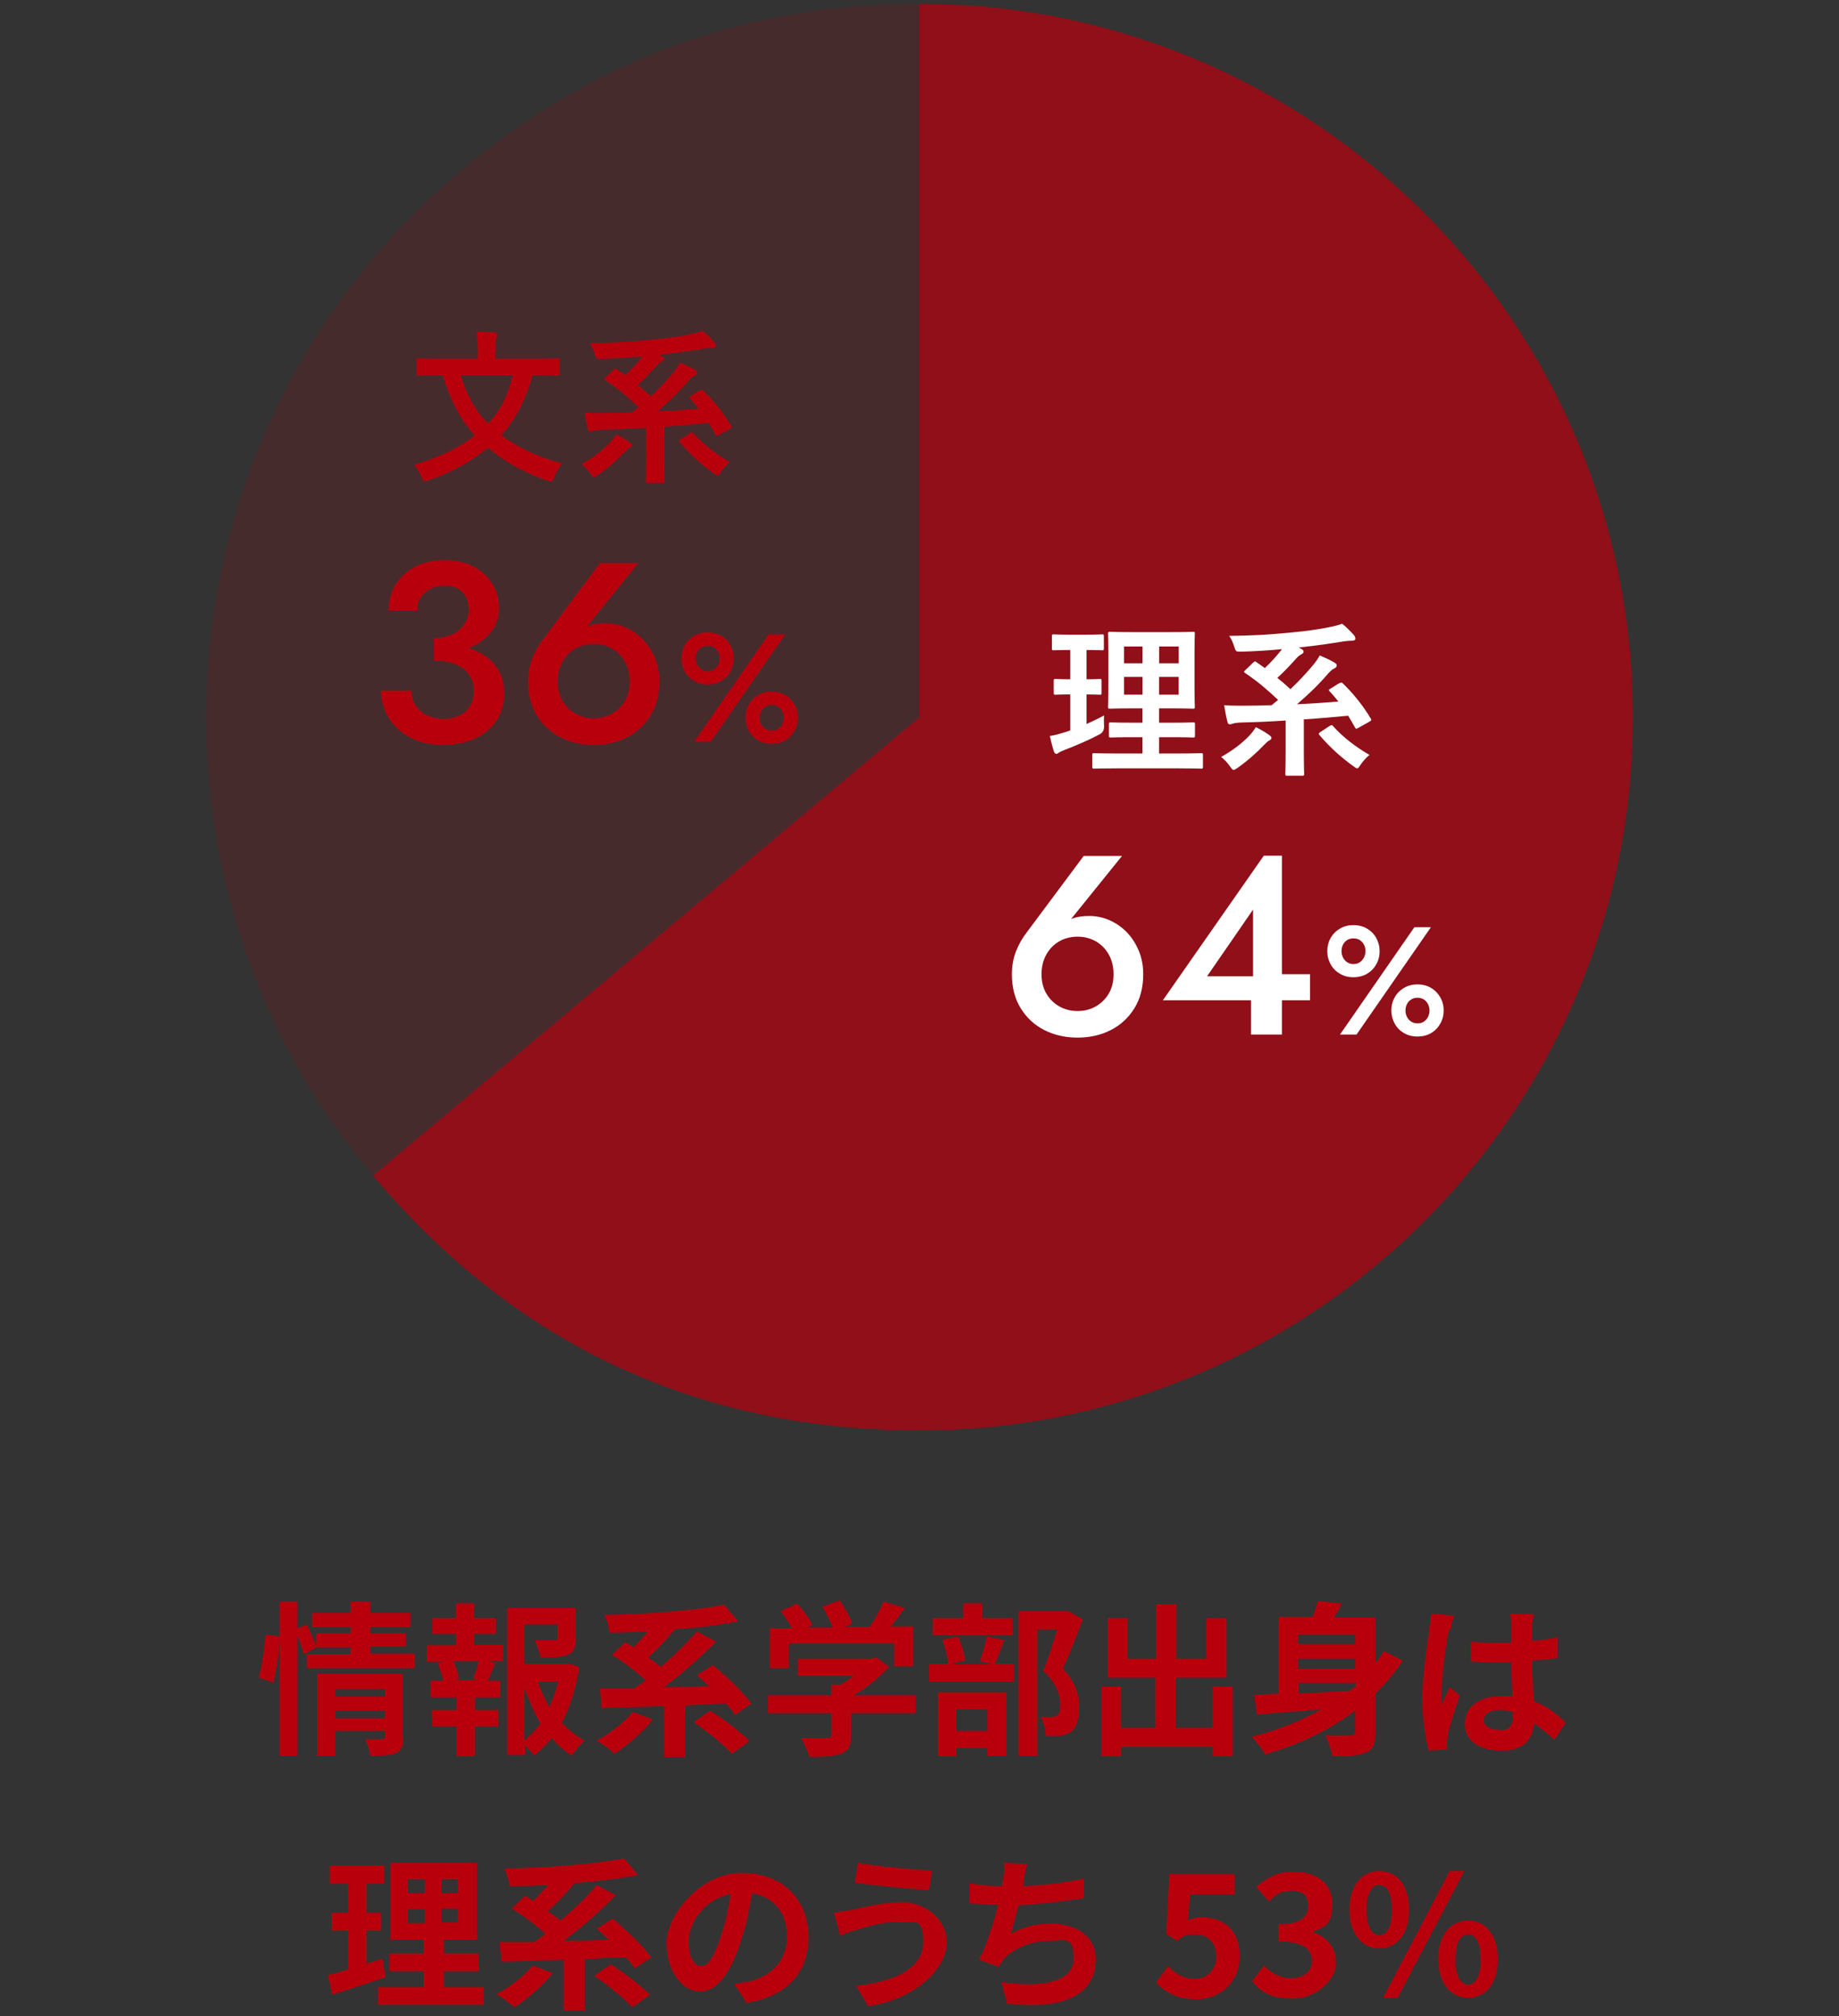 <svg width="290" height="318" viewBox="0 0 290 318" fill="none" xmlns="http://www.w3.org/2000/svg">
<rect x="0" y="0" width="290" height="318" fill="#333333" stroke="none"/>
<path d="M40.797 264.598C41.297 262.798 41.697 259.898 41.897 257.798L44.097 258.098C44.097 260.298 43.597 263.398 43.097 265.398L40.897 264.598H40.797ZM65.397 260.898V263.098H48.397V260.898H55.297V259.798H49.897C49.897 259.898 47.897 260.898 47.897 260.898C47.697 260.098 47.397 259.098 46.897 257.998V276.898H44.097V252.598H46.897V256.798L48.397 256.198C48.897 257.298 49.497 258.798 49.897 259.698V257.598H55.297V256.598H49.197V254.398H55.297V252.598H58.397V254.398H64.697V256.598H58.397V257.598H63.997V259.698H58.397V260.798H65.497L65.397 260.898ZM63.597 273.998C63.597 275.398 63.297 276.098 62.397 276.498C61.497 276.898 60.197 276.898 58.397 276.898C58.297 276.098 57.897 274.998 57.597 274.298C58.697 274.298 59.897 274.298 60.197 274.298C60.497 274.298 60.697 274.198 60.697 273.898V272.998H52.897V276.898H49.997V263.998H63.497V273.898L63.597 273.998ZM52.897 266.398V267.598H60.697V266.398H52.897ZM60.697 270.998V269.798H52.897V270.998H60.697Z" fill="#B8000D"/>
<path d="M74.997 259.398H79.297V261.999H77.097L78.097 262.298C77.697 263.298 77.297 264.298 76.897 265.098H78.897V267.698H74.897V269.698H78.597V272.298H74.897V276.999H71.997V272.298H68.097V269.698H71.997V267.698H67.897V265.098H69.897C69.697 264.298 69.397 263.198 68.997 262.298L69.897 262.098H67.297V259.499H71.897V257.698H68.197V255.198H71.897V252.898H74.797V255.198H78.197V257.698H74.797V259.499L74.997 259.398ZM74.597 264.798C74.897 263.998 75.297 262.899 75.497 261.999H71.497C71.897 262.899 72.297 264.098 72.397 264.798L71.597 264.999H75.397L74.597 264.798ZM91.297 263.198C90.797 266.298 89.897 269.298 88.597 271.698C89.697 272.898 90.897 273.899 92.197 274.499C91.497 275.099 90.597 276.198 90.197 276.898C88.997 276.198 87.897 275.198 86.997 274.098C86.197 275.198 85.197 276.098 84.197 276.898C83.897 276.398 83.297 275.798 82.797 275.298V276.798H79.997V253.598H90.797V258.499C90.797 259.799 90.497 260.599 89.497 260.999C88.497 261.399 87.097 261.398 85.197 261.398C85.097 260.598 84.697 259.498 84.297 258.698C85.597 258.698 86.997 258.698 87.397 258.698C87.797 258.698 87.897 258.598 87.897 258.298V256.198H82.697V262.398H89.497C89.497 262.298 91.297 262.898 91.297 262.898V263.198ZM82.697 274.499C83.597 273.699 84.497 272.898 85.197 271.798C84.197 270.098 83.397 268.198 82.697 266.198V274.499ZM84.797 265.198C85.297 266.598 85.897 267.998 86.597 269.198C87.197 267.998 87.697 266.598 87.997 265.198H84.797Z" fill="#B8000D"/>
<path d="M102.997 271.098C101.397 273.198 98.897 275.298 96.897 276.598C96.297 275.998 94.897 274.998 94.097 274.498C96.197 273.398 98.497 271.598 99.797 269.998L102.997 271.198V271.098ZM115.897 270.498C115.597 269.998 115.097 269.298 114.497 268.698C112.297 268.698 110.097 268.898 107.997 268.998V277.098H104.697V269.098C101.097 269.198 97.697 269.298 94.897 269.398L94.597 266.298C96.197 266.298 97.997 266.298 99.997 266.298C100.597 265.898 101.197 265.498 101.797 264.998C100.397 263.698 98.297 262.098 96.497 260.998L98.597 258.998C98.997 259.198 99.397 259.498 99.897 259.798C100.697 258.998 101.497 258.098 102.197 257.298C100.097 257.398 97.997 257.498 96.097 257.498C96.097 256.698 95.697 255.398 95.297 254.698C101.997 254.598 109.597 253.998 114.197 253.098L116.397 255.698C113.497 256.298 109.997 256.698 106.397 256.998C105.097 258.598 103.597 260.198 102.197 261.398C102.897 261.898 103.597 262.398 104.197 262.898C106.297 261.098 108.397 259.098 109.897 257.298L112.897 258.898C110.497 261.398 107.497 263.998 104.697 266.098C106.997 266.098 109.397 266.098 111.797 265.898C111.097 265.298 110.497 264.698 109.897 264.198L112.397 262.598C114.497 264.298 117.197 266.898 118.497 268.698L115.697 270.598L115.897 270.498ZM111.997 269.798C114.097 271.098 116.797 273.198 118.197 274.598L115.397 276.598C114.197 275.198 111.497 273.098 109.397 271.598L111.997 269.798Z" fill="#B8000D"/>
<path d="M144.197 270.198H134.197V273.698C134.197 275.298 133.897 276.098 132.597 276.598C131.397 276.998 129.797 277.098 127.597 277.098C127.397 276.198 126.797 274.898 126.297 274.098C127.997 274.098 129.897 274.098 130.397 274.098C130.897 274.098 131.097 273.998 131.097 273.598V270.198H121.097V267.398H131.097V265.698H132.597C133.297 265.298 133.997 264.798 134.597 264.298H125.797V261.598H137.497L138.197 261.398L140.197 262.898C138.697 264.498 136.697 266.198 134.597 267.398H144.397V270.198H144.197ZM124.297 263.098H121.397V256.798H124.897C124.397 255.898 123.697 254.898 123.097 254.098L125.697 252.898C126.597 253.898 127.697 255.298 128.097 256.298L127.197 256.698H131.297C130.897 255.698 130.297 254.398 129.697 253.398L132.397 252.398C133.197 253.498 134.097 255.098 134.397 256.098L133.197 256.598H137.097C137.997 255.398 138.797 253.898 139.297 252.598L142.697 253.598C141.997 254.598 141.197 255.599 140.497 256.499H143.997V262.798H140.997V259.198H124.397V262.798L124.297 263.098Z" fill="#B8000D"/>
<path d="M158.397 258.598C157.897 259.998 157.297 261.398 156.897 262.398H159.897V265.198H146.497V262.398H149.497C149.497 261.398 148.997 259.698 148.597 258.598L151.097 258.098C151.597 259.298 152.097 260.798 152.197 261.898L149.797 262.499H156.597L154.497 261.999C154.897 260.899 155.397 259.298 155.597 258.098L158.497 258.698L158.397 258.598ZM159.597 257.898H147.097V255.198H151.897V252.898H154.897V255.198H159.697V257.898H159.597ZM147.997 266.898H158.697V276.898H155.697V275.698H150.797V276.999H147.897V266.898H147.997ZM150.797 269.598V272.999H155.697V269.598H150.797ZM170.697 255.499C169.797 257.999 168.597 260.998 167.597 263.198C169.797 265.498 170.197 267.598 170.197 269.298C170.197 270.998 169.797 272.498 168.797 273.198C168.297 273.498 167.697 273.698 166.997 273.798C166.397 273.798 165.597 273.798 164.897 273.798C164.897 272.998 164.597 271.598 164.097 270.798C164.697 270.798 165.197 270.798 165.597 270.798C165.997 270.798 166.297 270.798 166.597 270.598C167.097 270.298 167.197 269.698 167.197 268.798C167.197 267.398 166.597 265.499 164.497 263.499C165.297 261.699 166.097 258.999 166.697 256.999H163.597V276.898H160.597V254.098H168.397C168.397 253.998 170.697 255.398 170.697 255.398V255.499Z" fill="#B8000D"/>
<path d="M194.397 265.998V276.998H191.197V275.498H176.797V276.998H173.697V265.998H176.797V272.498H182.197V264.598H174.697V255.198H177.797V261.598H182.297V252.998H185.497V261.598H190.197V255.198H193.397V264.598H185.397V272.498H191.197V265.998H194.397Z" fill="#B8000D"/>
<path d="M221.197 261.898C219.997 263.798 218.497 265.498 216.897 267.098V273.198C216.897 274.998 216.597 275.898 215.397 276.398C214.297 276.898 212.597 276.998 210.097 276.998C209.997 276.098 209.397 274.598 208.997 273.698C210.597 273.798 212.497 273.698 212.997 273.698C213.497 273.698 213.697 273.498 213.697 273.098V269.798C209.597 272.898 204.697 275.198 199.497 276.698C199.097 275.898 197.997 274.598 197.397 273.898C201.397 272.898 204.997 271.498 208.297 269.598C204.597 269.898 200.997 270.198 198.197 270.398L197.797 267.298C198.897 267.298 200.197 267.198 201.597 267.098V254.998H206.997C207.297 254.098 207.697 253.198 207.797 252.498L211.597 252.898C211.197 253.698 210.797 254.398 210.397 255.098H216.897V262.298C217.397 261.698 217.797 261.098 218.197 260.398L221.197 261.898ZM204.697 257.798V259.298H213.697V257.798H204.697ZM213.697 261.598H204.697V263.198H213.697V261.598ZM204.697 267.098C207.197 266.998 209.997 266.798 212.797 266.698C213.097 266.398 213.497 266.198 213.797 265.898V265.398H204.797V267.098H204.697Z" fill="#B8000D"/>
<path d="M228.497 256.998C228.097 258.698 227.297 264.498 227.297 267.098C227.297 269.698 227.297 268.298 227.397 268.798C227.697 267.898 228.197 266.998 228.597 266.098L230.197 267.398C229.497 269.498 228.597 272.198 228.297 273.598C228.297 273.998 228.197 274.498 228.197 274.798C228.197 275.098 228.197 275.498 228.197 275.898L225.297 276.098C224.797 274.298 224.297 271.298 224.297 267.798C224.297 264.298 225.097 258.998 225.397 256.998C225.497 256.298 225.597 255.298 225.697 254.498L229.297 254.798C229.097 255.298 228.797 256.598 228.697 257.098L228.497 256.998ZM241.597 256.098C241.597 256.698 241.597 257.598 241.597 258.798C242.997 258.698 244.397 258.498 245.597 258.198V261.498C244.397 261.698 242.997 261.798 241.597 261.898C241.597 264.398 241.797 266.498 241.897 268.298C244.097 269.198 245.697 270.498 246.897 271.698L245.097 274.398C243.997 273.398 242.997 272.498 241.897 271.798C241.697 274.298 240.297 276.098 236.797 276.098C233.297 276.098 230.997 274.598 230.997 271.898C230.997 269.198 233.197 267.498 236.797 267.498C240.397 267.498 237.997 267.498 238.497 267.598C238.497 265.998 238.297 264.098 238.297 262.198C237.697 262.198 237.097 262.198 236.497 262.198C234.997 262.198 233.497 262.198 231.897 261.998V258.898C233.397 259.098 234.897 259.098 236.497 259.098C238.097 259.098 237.697 259.098 238.297 259.098C238.297 257.798 238.297 256.798 238.297 256.198C238.297 255.598 238.297 254.998 238.097 254.498H241.797C241.797 254.998 241.697 255.598 241.597 256.198V256.098ZM236.497 272.898C238.097 272.898 238.597 272.098 238.597 270.498V269.998C237.897 269.798 237.197 269.698 236.497 269.698C234.997 269.698 233.997 270.298 233.997 271.298C233.997 272.298 234.997 272.798 236.397 272.798L236.497 272.898Z" fill="#B8000D"/>
<path d="M60.897 311.799C57.997 312.799 54.897 313.799 52.397 314.599L51.697 311.499C52.597 311.299 53.697 310.999 54.897 310.599V304.499H52.297V301.699H54.897V297.099H51.997V294.199H60.597V297.099H57.797V301.699H60.097V304.499H57.797V309.699C58.697 309.399 59.497 309.199 60.297 308.899L60.797 311.799H60.897ZM76.297 313.399V316.199H59.597V313.399H66.797V310.899H61.397V308.099H66.797V305.899H61.597V293.799H75.197V305.899H69.997V308.099H75.497V310.899H69.997V313.399H76.397H76.297ZM64.297 298.599H66.997V296.399H64.297V298.599ZM64.297 303.299H66.997V301.099H64.297V303.299ZM72.197 296.399H69.597V298.599H72.197V296.399ZM72.197 300.999H69.597V303.199H72.197V300.999Z" fill="#B8000D"/>
<path d="M87.197 311.098C85.597 313.198 83.097 315.298 81.097 316.598C80.497 315.998 79.097 314.998 78.297 314.498C80.397 313.398 82.697 311.598 83.997 309.998L87.197 311.198V311.098ZM100.097 310.498C99.797 309.998 99.297 309.298 98.697 308.698C96.497 308.698 94.297 308.898 92.197 308.998V317.098H88.897V309.098C85.297 309.198 81.897 309.298 79.097 309.398L78.797 306.298C80.397 306.298 82.197 306.298 84.197 306.298C84.797 305.898 85.397 305.498 85.997 304.998C84.597 303.698 82.497 302.098 80.697 300.998L82.797 298.998C83.197 299.198 83.597 299.498 84.097 299.798C84.897 298.998 85.697 298.098 86.397 297.298C84.297 297.398 82.197 297.498 80.297 297.498C80.297 296.698 79.897 295.398 79.497 294.698C86.197 294.598 93.797 293.998 98.397 293.098L100.597 295.698C97.697 296.298 94.197 296.698 90.597 296.998C89.297 298.598 87.797 300.198 86.397 301.398C87.097 301.898 87.797 302.398 88.397 302.898C90.497 301.098 92.597 299.098 94.097 297.298L97.097 298.898C94.697 301.398 91.697 303.998 88.897 306.098C91.197 306.098 93.597 306.098 95.997 305.898C95.297 305.298 94.697 304.698 94.097 304.198L96.597 302.598C98.697 304.298 101.397 306.898 102.697 308.698L99.897 310.598L100.097 310.498ZM96.297 309.798C98.397 311.098 101.097 313.198 102.497 314.598L99.697 316.598C98.497 315.198 95.797 313.098 93.697 311.598L96.297 309.798Z" fill="#B8000D"/>
<path d="M117.797 315.999L115.797 312.898C116.797 312.798 117.497 312.599 118.197 312.499C121.497 311.699 124.097 309.299 124.097 305.499C124.097 301.699 122.097 299.198 118.597 298.598C118.197 300.798 117.797 303.198 116.997 305.598C115.397 310.898 113.197 314.098 110.397 314.098C107.597 314.098 105.097 310.899 105.097 306.499C105.097 302.099 110.297 295.398 116.997 295.398C123.697 295.398 127.497 299.899 127.497 305.499C127.497 311.099 124.097 314.898 117.597 315.898L117.797 315.999ZM110.597 310.098C111.697 310.098 112.697 308.499 113.797 304.999C114.397 303.099 114.897 300.898 115.197 298.698C110.897 299.598 108.597 303.398 108.597 306.198C108.597 308.998 109.597 310.098 110.697 310.098H110.597Z" fill="#B8000D"/>
<path d="M141.797 303.099C138.897 303.099 136.397 303.999 134.997 304.399C134.197 304.599 133.197 304.999 132.497 305.299L131.497 301.599C132.397 301.599 133.497 301.299 134.397 301.199C136.297 300.799 139.197 299.999 142.297 299.999C145.397 299.999 149.297 302.299 149.297 306.399C149.297 310.499 144.197 315.399 136.897 316.399L134.997 313.199C141.397 312.499 145.597 310.299 145.597 306.299C145.597 302.299 144.197 303.199 141.797 303.199V303.099ZM146.997 294.899L146.497 298.099C143.497 297.899 137.797 297.399 134.797 296.899L135.297 293.799C138.297 294.399 144.197 294.899 146.997 294.999V294.899Z" fill="#B8000D"/>
<path d="M161.497 296.699C161.497 296.899 161.397 297.199 161.297 297.499C164.297 297.299 167.797 296.999 170.897 296.299V299.399C168.197 299.799 164.097 300.299 160.597 300.499C160.197 302.099 159.797 303.699 159.397 304.999C161.497 303.799 163.497 303.399 165.797 303.399C169.997 303.399 172.797 305.599 172.797 308.999C172.797 314.899 167.197 316.999 158.797 315.999L157.897 312.599C163.597 313.499 169.297 312.799 169.297 308.999C169.297 305.199 167.997 306.099 165.397 306.099C162.797 306.099 159.797 307.199 158.197 309.099C157.897 309.499 157.697 309.799 157.497 310.199L154.397 309.099C155.597 306.699 156.697 303.199 157.397 300.399C155.797 300.399 154.197 300.299 152.897 300.199V296.999C154.497 297.299 156.397 297.499 157.997 297.499C157.997 297.099 158.097 296.699 158.197 296.399C158.397 295.299 158.397 294.599 158.297 293.799L161.997 293.999C161.697 294.899 161.597 295.799 161.397 296.699H161.497Z" fill="#B8000D"/>
<path d="M182.397 312.498L184.197 310.098C185.297 311.198 186.597 312.098 188.397 312.098C190.197 312.098 191.797 310.798 191.797 308.598C191.797 306.398 190.497 305.098 188.497 305.098C186.497 305.098 186.697 305.398 185.597 306.098L183.897 304.998L184.397 295.598H194.697V298.798H187.697L187.297 302.898C188.097 302.498 188.697 302.398 189.597 302.398C192.797 302.398 195.497 304.298 195.497 308.498C195.497 312.698 192.297 315.298 188.797 315.298C185.297 315.298 183.697 314.098 182.297 312.698L182.397 312.498Z" fill="#B8000D"/>
<path d="M197.497 312.399L199.297 310C200.397 311.1 201.797 312 203.597 312C205.397 312 206.897 310.999 206.897 309.299C206.897 307.599 205.797 306.199 201.597 306.199V303.5C205.097 303.5 206.297 302.299 206.297 300.599C206.297 298.899 205.397 298.199 203.697 298.199C201.997 298.199 201.197 298.799 200.097 299.899L198.097 297.599C199.797 296.099 201.597 295.199 203.897 295.199C207.597 295.199 210.097 296.999 210.097 300.299C210.097 303.599 208.897 303.899 206.897 304.699C209.097 305.399 210.697 306.999 210.697 309.599C210.697 312.199 207.597 315.199 203.897 315.199C200.197 315.199 198.797 314.1 197.497 312.5V312.399Z" fill="#B8000D"/>
<path d="M212.797 301.198C212.797 297.398 214.697 295.098 217.497 295.098C220.297 295.098 222.197 297.298 222.197 301.198C222.197 305.098 220.197 307.298 217.497 307.298C214.797 307.298 212.797 304.998 212.797 301.198ZM219.497 301.198C219.497 298.398 218.597 297.298 217.497 297.298C216.397 297.298 215.497 298.398 215.497 301.198C215.497 303.998 216.397 305.198 217.497 305.198C218.597 305.198 219.497 304.098 219.497 301.198ZM228.597 295.098H230.897L220.397 315.098H218.097L228.597 295.098ZM226.797 308.998C226.797 305.098 228.797 302.898 231.497 302.898C234.197 302.898 236.197 305.098 236.197 308.998C236.197 312.898 234.197 315.098 231.497 315.098C228.797 315.098 226.797 312.798 226.797 308.998ZM233.497 308.998C233.497 306.198 232.597 305.098 231.497 305.098C230.397 305.098 229.497 306.198 229.497 308.998C229.497 311.798 230.397 312.998 231.497 312.998C232.597 312.998 233.497 311.898 233.497 308.998Z" fill="#B8000D"/>
<g clip-path="url(#clip0_1207_16658)">
<g opacity="0.15">
<path d="M145 113.1L58.82 185.41C18.882 137.816 25.095 66.857 72.689 26.92C93.628 9.348 117.664 0.6 145 0.6V113.1Z" fill="#B8000D"/>
</g>
<g opacity="0.7">
<path d="M145 113.1V0.6C207.135 0.6 257.5 50.964 257.5 113.1C257.5 175.235 207.135 225.6 145 225.6C110.209 225.6 81.186 212.066 58.82 185.41L145 113.1Z" fill="#B8000D"/>
</g>
<path d="M171.384 114.172C172.301 113.749 173.188 113.336 174.105 112.832C174.074 113.275 174.074 113.961 174.105 114.535C174.125 115.112 173.906 115.532 173.45 115.794C171.717 116.711 169.783 117.547 167.788 118.313C167.365 118.494 167.103 118.605 166.972 118.706C166.811 118.837 166.71 118.887 166.549 118.887C166.418 118.887 166.317 118.806 166.206 118.545C165.974 117.859 165.763 117.023 165.551 116.086C166.337 115.955 167.093 115.744 168.009 115.462L168.765 115.2V109.518C167.113 109.518 166.619 109.568 166.458 109.568C166.196 109.568 166.166 109.538 166.166 109.276V107.392C166.166 107.1 166.196 107.08 166.458 107.08C166.619 107.08 167.113 107.13 168.765 107.13V102.516H168.604C166.851 102.516 166.297 102.566 166.146 102.566C165.914 102.566 165.884 102.536 165.884 102.274V100.36C165.884 100.068 165.914 100.048 166.146 100.048C166.307 100.048 166.851 100.098 168.604 100.098H171.324C173.107 100.098 173.651 100.048 173.782 100.048C174.044 100.048 174.074 100.078 174.074 100.36V102.274C174.074 102.536 174.044 102.566 173.782 102.566C173.651 102.566 173.097 102.516 171.344 102.516V107.13C172.785 107.13 173.279 107.08 173.44 107.08C173.702 107.08 173.702 107.11 173.702 107.392V109.276C173.702 109.538 173.702 109.568 173.44 109.568C173.279 109.568 172.785 109.518 171.344 109.518V114.182L171.384 114.172ZM176.18 121.184C173.591 121.184 172.694 121.234 172.543 121.234C172.281 121.234 172.251 121.204 172.251 120.942V119.078C172.251 118.817 172.281 118.786 172.543 118.786C172.704 118.786 173.591 118.837 176.18 118.837H180.159V116.268H178.537C176.13 116.268 175.314 116.318 175.162 116.318C174.901 116.318 174.87 116.288 174.87 116.026V114.223C174.87 113.961 174.901 113.93 175.162 113.93C175.324 113.93 176.13 113.981 178.537 113.981H180.159V111.724H178.457C176.069 111.724 175.213 111.774 175.052 111.774C174.759 111.774 174.739 111.744 174.739 111.512C174.739 111.351 174.79 110.515 174.79 108.601V102.788C174.79 100.924 174.739 100.118 174.739 99.937C174.739 99.675 174.77 99.644 175.052 99.644C175.213 99.644 176.069 99.695 178.457 99.695H184.693C187.101 99.695 187.937 99.644 188.129 99.644C188.39 99.644 188.421 99.675 188.421 99.937C188.421 100.098 188.37 100.934 188.37 102.788V108.601C188.37 110.515 188.421 111.351 188.421 111.512C188.421 111.744 188.39 111.774 188.129 111.774C187.947 111.774 187.111 111.724 184.693 111.724H182.779V113.981H184.774C187.161 113.981 187.998 113.93 188.149 113.93C188.411 113.93 188.441 113.961 188.441 114.223V116.026C188.441 116.288 188.411 116.318 188.149 116.318C187.987 116.318 187.151 116.268 184.774 116.268H182.779V118.837H185.791C188.36 118.837 189.277 118.786 189.408 118.786C189.67 118.786 189.7 118.817 189.7 119.078V120.942C189.7 121.204 189.67 121.234 189.408 121.234C189.277 121.234 188.36 121.184 185.791 121.184H176.18ZM180.17 104.611V101.962H177.258V104.611H180.17ZM180.17 109.558V106.757H177.258V109.558H180.17ZM182.789 101.962V104.611H185.882V101.962H182.789ZM185.872 106.757H182.779V109.558H185.872V106.757Z" fill="white"/>
<path d="M200.138 115.925C200.43 116.137 200.5 116.237 200.5 116.399C200.5 116.56 200.369 116.66 200.158 116.791C199.926 116.892 199.634 117.184 199.291 117.527C198.213 118.675 196.753 119.985 195.151 121.113C194.838 121.325 194.677 121.426 194.526 121.426C194.345 121.426 194.234 121.244 193.952 120.851C193.559 120.277 192.954 119.673 192.562 119.381C194.607 118.232 195.866 117.184 196.884 116.157C197.327 115.713 197.8 115.109 198.032 114.686C198.818 115.049 199.573 115.522 200.128 115.915L200.138 115.925ZM211.2 107.775C211.512 107.593 211.592 107.613 211.774 107.805C213.476 109.427 215.098 111.522 216.146 113.306C216.307 113.537 216.277 113.618 215.985 113.799L214.202 114.797C214.041 114.877 213.94 114.928 213.89 114.928C213.809 114.928 213.759 114.877 213.678 114.746C213.335 114.122 212.973 113.487 212.6 112.882C210.373 113.094 207.986 113.306 205.608 113.457V118.041C205.608 120.952 205.659 121.919 205.659 122.05C205.659 122.312 205.628 122.343 205.366 122.343H202.979C202.717 122.343 202.687 122.312 202.687 122.05C202.687 121.889 202.737 120.952 202.737 118.041V113.638C200.379 113.799 198.022 113.9 195.765 113.95C195.11 113.981 194.587 114.051 194.405 114.132C194.274 114.182 194.063 114.232 193.881 114.232C193.75 114.232 193.619 114.132 193.569 113.87C193.337 112.983 193.176 112.087 193.045 111.22C194.143 111.301 195.04 111.301 195.846 111.301C197.287 111.301 198.888 111.271 200.531 111.22C200.873 110.928 201.216 110.646 201.548 110.384C199.876 108.812 198.304 107.452 196.34 106.143C196.128 105.981 196.108 105.961 196.37 105.699L197.599 104.521C197.861 104.289 197.911 104.259 198.123 104.42L199.463 105.367C200.46 104.42 201.397 103.372 202.163 102.385C199.906 102.596 197.81 102.727 195.745 102.778C194.959 102.808 194.879 102.778 194.667 102.093C194.456 101.387 194.173 100.753 193.831 100.289C197.004 100.259 200.198 100.108 203.523 99.765C206.041 99.534 208.006 99.241 209.547 98.929C210.494 98.748 211.089 98.587 211.643 98.375C212.328 98.899 212.922 99.523 213.476 100.128C213.638 100.34 213.738 100.521 213.738 100.732C213.738 100.944 213.507 101.045 213.295 101.045C212.932 101.045 212.479 101.075 211.935 101.146C209.84 101.488 207.663 101.831 204.812 102.113L205.205 102.344C205.497 102.506 205.568 102.637 205.568 102.768C205.568 102.999 205.407 103.08 205.225 103.191C204.913 103.352 204.701 103.533 204.49 103.765C203.523 104.843 202.556 105.891 201.427 106.908C202.132 107.482 202.818 108.057 203.493 108.691C204.772 107.482 205.9 106.284 207.109 104.843C207.502 104.369 207.845 103.876 208.107 103.372C208.842 103.684 209.759 104.077 210.434 104.5C210.726 104.682 210.797 104.793 210.797 104.944C210.797 105.155 210.666 105.306 210.404 105.437C210.142 105.538 209.91 105.729 209.537 106.122C207.885 108.057 206.293 109.558 204.53 111.069C206.857 110.968 209.114 110.807 211.048 110.646C210.625 110.092 210.182 109.568 209.688 109.044C209.477 108.863 209.507 108.782 209.819 108.601L211.159 107.765L211.2 107.775ZM209.709 114.484C210.001 114.303 210.051 114.323 210.232 114.535C211.754 116.237 213.668 117.728 215.965 119.068C215.491 119.431 214.967 120.015 214.554 120.61C214.292 121.003 214.192 121.184 214 121.184C213.869 121.184 213.708 121.053 213.426 120.841C211.492 119.481 209.658 117.799 208.056 115.915C207.895 115.703 207.925 115.653 208.238 115.441L209.709 114.474V114.484Z" fill="white"/>
<path d="M176.936 134.996L167.989 146.078L167.304 146.199C167.919 145.504 168.584 145.041 169.279 144.809C169.974 144.577 170.81 144.466 171.777 144.466C172.875 144.466 173.943 144.688 174.961 145.131C175.978 145.574 176.885 146.209 177.681 147.025C178.477 147.841 179.102 148.818 179.575 149.947C180.049 151.075 180.28 152.314 180.28 153.654C180.28 155.72 179.817 157.513 178.89 159.014C177.963 160.515 176.724 161.664 175.162 162.46C173.601 163.255 171.858 163.648 169.924 163.648C167.989 163.648 166.246 163.255 164.685 162.46C163.123 161.664 161.884 160.515 160.957 159.014C160.03 157.513 159.567 155.72 159.567 153.654C159.567 152.335 159.789 151.126 160.232 150.007C160.675 148.889 161.249 147.892 161.945 147.005L170.891 134.996H176.936ZM164.987 156.677C165.481 157.533 166.166 158.218 167.022 158.712C167.878 159.205 168.846 159.457 169.924 159.457C171.002 159.457 171.969 159.205 172.825 158.712C173.681 158.218 174.367 157.533 174.86 156.677C175.354 155.82 175.606 154.813 175.606 153.654C175.606 152.496 175.354 151.468 174.86 150.571C174.367 149.675 173.681 148.97 172.825 148.476C171.969 147.982 171.002 147.73 169.924 147.73C168.846 147.73 167.878 147.982 167.022 148.476C166.166 148.97 165.481 149.675 164.987 150.571C164.493 151.468 164.242 152.496 164.242 153.654C164.242 154.813 164.493 155.82 164.987 156.677Z" fill="white"/>
<path d="M199.291 134.957H202.152V163.166H197.276V156.073L197.598 155.63V143.46L190.345 153.978H200.137L200.822 153.656H206.585V157.766H183.373L199.291 134.957Z" fill="white"/>
<path d="M209.829 147.951C210.172 147.327 210.665 146.833 211.29 146.46C211.915 146.088 212.63 145.906 213.416 145.906C214.201 145.906 214.957 146.088 215.582 146.46C216.206 146.833 216.69 147.327 217.032 147.951C217.375 148.576 217.556 149.261 217.556 150.017C217.556 150.772 217.385 151.467 217.032 152.082C216.69 152.707 216.206 153.2 215.582 153.573C214.957 153.946 214.242 154.127 213.416 154.127C212.59 154.127 211.915 153.946 211.29 153.573C210.665 153.2 210.172 152.707 209.829 152.082C209.487 151.457 209.305 150.772 209.305 150.017C209.305 149.261 209.476 148.566 209.829 147.951ZM225.646 146.239L213.919 163.164H211.31L223.037 146.239H225.646ZM211.784 151.014C211.935 151.326 212.156 151.578 212.438 151.76C212.72 151.941 213.043 152.042 213.416 152.042C213.819 152.042 214.161 151.951 214.433 151.76C214.705 151.578 214.927 151.326 215.088 151.014C215.249 150.702 215.33 150.369 215.33 150.007C215.33 149.644 215.249 149.301 215.088 148.989C214.927 148.687 214.705 148.445 214.433 148.264C214.161 148.082 213.819 148.002 213.416 148.002C213.043 148.002 212.72 148.092 212.438 148.264C212.156 148.445 211.935 148.687 211.784 148.989C211.632 149.291 211.552 149.634 211.552 150.007C211.552 150.379 211.632 150.692 211.784 151.014ZM219.934 157.301C220.276 156.676 220.77 156.182 221.395 155.81C222.019 155.437 222.735 155.256 223.52 155.256C224.306 155.256 225.062 155.437 225.676 155.81C226.291 156.182 226.775 156.676 227.127 157.301C227.48 157.925 227.661 158.61 227.661 159.366C227.661 160.122 227.48 160.817 227.127 161.441C226.775 162.066 226.291 162.57 225.676 162.932C225.062 163.295 224.347 163.476 223.52 163.476C222.694 163.476 222.019 163.295 221.395 162.932C220.77 162.57 220.276 162.076 219.934 161.441C219.591 160.817 219.41 160.122 219.41 159.366C219.41 158.61 219.581 157.915 219.934 157.301ZM221.868 160.373C222.019 160.686 222.241 160.938 222.523 161.119C222.805 161.3 223.138 161.401 223.531 161.401C223.923 161.401 224.276 161.31 224.548 161.119C224.82 160.938 225.032 160.686 225.193 160.373C225.344 160.061 225.425 159.729 225.425 159.366C225.425 159.003 225.344 158.681 225.193 158.379C225.042 158.076 224.83 157.825 224.548 157.643C224.266 157.462 223.934 157.361 223.531 157.361C223.128 157.361 222.805 157.452 222.523 157.643C222.241 157.825 222.019 158.066 221.868 158.369C221.717 158.671 221.637 159.003 221.637 159.376C221.637 159.749 221.717 160.061 221.868 160.384V160.373Z" fill="white"/>
<path d="M83.98 59.162C82.852 63.252 81.18 66.335 79.054 68.642C81.492 70.506 84.525 71.967 88.645 73.095C88.151 73.649 87.678 74.485 87.416 75.241C87.234 75.735 87.154 75.926 86.892 75.926C86.731 75.926 86.549 75.876 86.287 75.795C82.358 74.435 79.376 72.652 76.938 70.607C74.42 72.702 71.357 74.435 67.589 75.745C67.297 75.825 67.115 75.906 66.964 75.906C66.733 75.906 66.652 75.725 66.471 75.251C66.209 74.516 65.735 73.78 65.292 73.317C69.584 72.007 72.495 70.566 74.883 68.682C72.606 66.224 71.004 63.081 69.805 59.172H69.312C66.954 59.172 66.138 59.222 65.987 59.222C65.725 59.222 65.695 59.192 65.695 58.93V56.804C65.695 56.542 65.725 56.512 65.987 56.512C66.148 56.512 66.954 56.563 69.312 56.563H75.336V55.303C75.336 54.175 75.306 53.238 75.125 52.291C76.092 52.321 77.089 52.341 78.036 52.472C78.298 52.472 78.46 52.603 78.46 52.764C78.46 52.976 78.379 53.107 78.298 53.288C78.137 53.55 78.137 53.843 78.137 55.253V56.563H84.605C86.963 56.563 87.779 56.512 87.93 56.512C88.222 56.512 88.242 56.542 88.242 56.804V58.93C88.242 59.192 88.212 59.222 87.93 59.222C87.769 59.222 86.963 59.172 84.605 59.172H84.001L83.98 59.162ZM72.636 59.162C73.604 62.305 74.913 64.713 76.958 66.809C78.842 64.844 80.001 62.537 80.888 59.162H72.636Z" fill="#B8000D"/>
<path d="M99.274 69.749C99.566 69.961 99.637 70.061 99.637 70.223C99.637 70.384 99.506 70.485 99.294 70.616C99.062 70.716 98.77 71.008 98.428 71.351C97.35 72.5 95.889 73.809 94.287 74.938C93.975 75.149 93.813 75.25 93.662 75.25C93.481 75.25 93.37 75.069 93.088 74.676C92.695 74.102 92.091 73.497 91.698 73.205C93.743 72.056 95.002 71.008 96.02 69.981C96.463 69.538 96.937 68.933 97.168 68.51C97.954 68.873 98.71 69.346 99.264 69.739L99.274 69.749ZM110.336 61.599C110.648 61.417 110.729 61.438 110.91 61.629C112.613 63.251 114.235 65.347 115.282 67.13C115.444 67.362 115.413 67.442 115.121 67.624L113.338 68.621C113.177 68.701 113.076 68.752 113.026 68.752C112.945 68.752 112.895 68.701 112.814 68.57C112.472 67.946 112.109 67.311 111.736 66.707C109.51 66.918 107.122 67.13 104.744 67.281V71.865C104.744 74.776 104.795 75.744 104.795 75.875C104.795 76.136 104.765 76.167 104.503 76.167H102.115C101.853 76.167 101.823 76.136 101.823 75.875C101.823 75.713 101.873 74.776 101.873 71.865V67.462C99.516 67.624 97.158 67.724 94.901 67.775C94.247 67.805 93.723 67.875 93.541 67.956C93.41 68.006 93.199 68.057 93.017 68.057C92.887 68.057 92.756 67.956 92.705 67.694C92.474 66.807 92.312 65.911 92.181 65.044C93.279 65.125 94.176 65.125 94.982 65.125C96.423 65.125 98.025 65.095 99.667 65.044C100.009 64.752 100.352 64.47 100.684 64.208C99.012 62.636 97.44 61.276 95.476 59.967C95.264 59.806 95.244 59.785 95.506 59.523L96.735 58.345C96.997 58.113 97.047 58.083 97.259 58.244L98.599 59.191C99.596 58.244 100.533 57.196 101.299 56.209C99.042 56.42 96.947 56.551 94.881 56.602C94.096 56.632 94.015 56.602 93.803 55.917C93.592 55.212 93.31 54.577 92.967 54.113C96.141 54.083 99.334 53.932 102.659 53.59C105.178 53.358 107.142 53.066 108.684 52.753C109.631 52.572 110.225 52.411 110.779 52.199C111.464 52.723 112.059 53.348 112.613 53.952C112.774 54.164 112.875 54.345 112.875 54.557C112.875 54.768 112.643 54.869 112.431 54.869C112.069 54.869 111.615 54.899 111.071 54.97C108.976 55.312 106.8 55.655 103.948 55.937L104.341 56.169C104.634 56.33 104.704 56.461 104.704 56.592C104.704 56.824 104.543 56.904 104.362 57.015C104.049 57.176 103.838 57.357 103.626 57.589C102.659 58.667 101.692 59.715 100.563 60.732C101.269 61.307 101.954 61.881 102.629 62.516C103.908 61.307 105.037 60.108 106.246 58.667C106.638 58.194 106.981 57.7 107.243 57.196C107.978 57.508 108.895 57.901 109.57 58.325C109.862 58.506 109.933 58.617 109.933 58.768C109.933 58.979 109.802 59.131 109.54 59.261C109.278 59.362 109.046 59.554 108.674 59.947C107.021 61.881 105.429 63.382 103.666 64.893C105.994 64.793 108.25 64.631 110.185 64.47C109.762 63.916 109.318 63.392 108.825 62.868C108.613 62.687 108.643 62.606 108.956 62.425L110.296 61.589L110.336 61.599ZM108.835 68.308C109.127 68.127 109.177 68.147 109.359 68.359C110.88 70.061 112.794 71.553 115.091 72.892C114.618 73.255 114.094 73.84 113.681 74.434C113.419 74.827 113.318 75.008 113.126 75.008C112.996 75.008 112.834 74.877 112.552 74.666C110.618 73.306 108.784 71.623 107.182 69.739C107.021 69.528 107.051 69.477 107.364 69.266L108.835 68.299V68.308Z" fill="#B8000D"/>
<path d="M65.786 116.809C64.587 116.366 63.569 115.751 62.723 114.955C61.877 114.159 61.222 113.252 60.769 112.215C60.315 111.177 60.084 110.089 60.084 108.93H64.879C64.879 109.817 65.101 110.593 65.544 111.268C65.987 111.943 66.592 112.457 67.357 112.819C68.123 113.182 68.979 113.363 69.916 113.363C70.853 113.363 71.73 113.192 72.455 112.839C73.18 112.487 73.735 111.983 74.127 111.328C74.52 110.673 74.712 109.867 74.712 108.93C74.712 108.175 74.561 107.51 74.269 106.916C73.976 106.321 73.553 105.827 72.999 105.424C72.445 105.021 71.79 104.709 71.025 104.498C70.259 104.286 69.392 104.175 68.425 104.175V101.475C69.987 101.475 71.438 101.626 72.778 101.918C74.117 102.211 75.296 102.684 76.304 103.329C77.311 103.974 78.097 104.8 78.661 105.807C79.225 106.815 79.507 108.014 79.507 109.414C79.507 111.026 79.104 112.436 78.298 113.645C77.492 114.854 76.364 115.791 74.913 116.466C73.463 117.141 71.77 117.474 69.836 117.474C68.335 117.474 66.985 117.252 65.786 116.809ZM68.425 100.629C69.282 100.629 70.047 100.518 70.722 100.286C71.397 100.055 71.962 99.732 72.435 99.319C72.909 98.906 73.271 98.423 73.523 97.889C73.775 97.355 73.906 96.79 73.906 96.196C73.906 95.441 73.765 94.776 73.483 94.201C73.201 93.627 72.778 93.174 72.213 92.851C71.649 92.529 70.934 92.368 70.078 92.368C68.869 92.368 67.851 92.74 67.015 93.476C66.179 94.211 65.766 95.148 65.766 96.277H61.292C61.292 94.715 61.665 93.345 62.401 92.166C63.136 90.987 64.164 90.051 65.484 89.365C66.803 88.68 68.314 88.338 70.037 88.338C71.861 88.338 73.422 88.691 74.712 89.386C76.001 90.081 76.989 91.008 77.674 92.146C78.359 93.284 78.701 94.554 78.701 95.954C78.701 97.355 78.258 98.644 77.372 99.742C76.485 100.841 75.266 101.687 73.725 102.281C72.183 102.876 70.41 103.168 68.425 103.168V100.629Z" fill="#B8000D"/>
<path d="M100.634 88.82L91.688 99.902L91.002 100.023C91.617 99.328 92.282 98.865 92.977 98.633C93.672 98.401 94.508 98.29 95.476 98.29C96.574 98.29 97.642 98.512 98.659 98.955C99.677 99.399 100.583 100.033 101.379 100.849C102.175 101.665 102.8 102.643 103.273 103.771C103.747 104.899 103.979 106.139 103.979 107.479C103.979 109.544 103.515 111.337 102.588 112.838C101.661 114.339 100.422 115.488 98.861 116.284C97.299 117.08 95.556 117.473 93.622 117.473C91.688 117.473 89.945 117.08 88.383 116.284C86.822 115.488 85.582 114.339 84.655 112.838C83.729 111.337 83.265 109.544 83.265 107.479C83.265 106.159 83.487 104.95 83.93 103.832C84.373 102.713 84.948 101.716 85.643 100.829L94.589 88.82H100.634ZM88.685 110.501C89.179 111.357 89.864 112.042 90.72 112.536C91.577 113.03 92.544 113.282 93.622 113.282C94.7 113.282 95.667 113.03 96.523 112.536C97.38 112.042 98.065 111.357 98.558 110.501C99.052 109.645 99.304 108.637 99.304 107.479C99.304 106.32 99.052 105.292 98.558 104.396C98.065 103.499 97.38 102.794 96.523 102.3C95.667 101.807 94.7 101.555 93.622 101.555C92.544 101.555 91.577 101.807 90.72 102.3C89.864 102.794 89.179 103.499 88.685 104.396C88.192 105.292 87.94 106.32 87.94 107.479C87.94 108.637 88.192 109.645 88.685 110.501Z" fill="#B8000D"/>
<path d="M107.978 101.778C108.321 101.153 108.815 100.659 109.439 100.287C110.064 99.914 110.779 99.732 111.565 99.732C112.351 99.732 113.106 99.914 113.731 100.287C114.356 100.659 114.839 101.153 115.182 101.778C115.524 102.402 115.706 103.087 115.706 103.843C115.706 104.598 115.534 105.294 115.182 105.908C114.839 106.533 114.356 107.026 113.731 107.399C113.106 107.772 112.391 107.953 111.565 107.953C110.739 107.953 110.064 107.772 109.439 107.399C108.815 107.026 108.321 106.533 107.978 105.908C107.636 105.284 107.455 104.598 107.455 103.843C107.455 103.087 107.626 102.392 107.978 101.778ZM123.806 100.065L112.079 116.99H109.47L121.196 100.065H123.806ZM109.943 104.84C110.094 105.153 110.316 105.404 110.598 105.586C110.88 105.767 111.202 105.868 111.575 105.868C111.978 105.868 112.321 105.777 112.593 105.586C112.865 105.404 113.086 105.153 113.248 104.84C113.409 104.528 113.489 104.195 113.489 103.833C113.489 103.47 113.409 103.128 113.248 102.815C113.086 102.513 112.865 102.271 112.593 102.09C112.321 101.909 111.978 101.828 111.575 101.828C111.202 101.828 110.88 101.919 110.598 102.09C110.316 102.271 110.094 102.513 109.943 102.815C109.792 103.117 109.711 103.46 109.711 103.833C109.711 104.206 109.792 104.518 109.943 104.84ZM118.093 111.127C118.436 110.502 118.93 110.009 119.554 109.636C120.179 109.263 120.894 109.082 121.68 109.082C122.466 109.082 123.221 109.263 123.836 109.636C124.45 110.009 124.934 110.502 125.287 111.127C125.639 111.751 125.821 112.437 125.821 113.192C125.821 113.948 125.639 114.643 125.287 115.267C124.934 115.892 124.45 116.396 123.836 116.759C123.221 117.121 122.506 117.303 121.68 117.303C120.854 117.303 120.179 117.121 119.554 116.759C118.93 116.396 118.436 115.902 118.093 115.267C117.751 114.643 117.57 113.948 117.57 113.192C117.57 112.437 117.741 111.741 118.093 111.127ZM120.028 114.2C120.179 114.512 120.4 114.764 120.683 114.945C120.965 115.126 121.297 115.227 121.69 115.227C122.083 115.227 122.436 115.137 122.708 114.945C122.98 114.764 123.191 114.512 123.352 114.2C123.503 113.887 123.584 113.555 123.584 113.192C123.584 112.829 123.503 112.507 123.352 112.205C123.201 111.903 122.99 111.651 122.708 111.469C122.425 111.288 122.093 111.187 121.69 111.187C121.287 111.187 120.965 111.278 120.683 111.469C120.4 111.651 120.179 111.892 120.028 112.195C119.877 112.497 119.796 112.829 119.796 113.202C119.796 113.575 119.877 113.887 120.028 114.21V114.2Z" fill="#B8000D"/>
</g>
<defs>
<clipPath id="clip0_1207_16658">
<rect width="225" height="225" fill="white" transform="translate(32.5 0.6)"/>
</clipPath>
</defs>
</svg>
